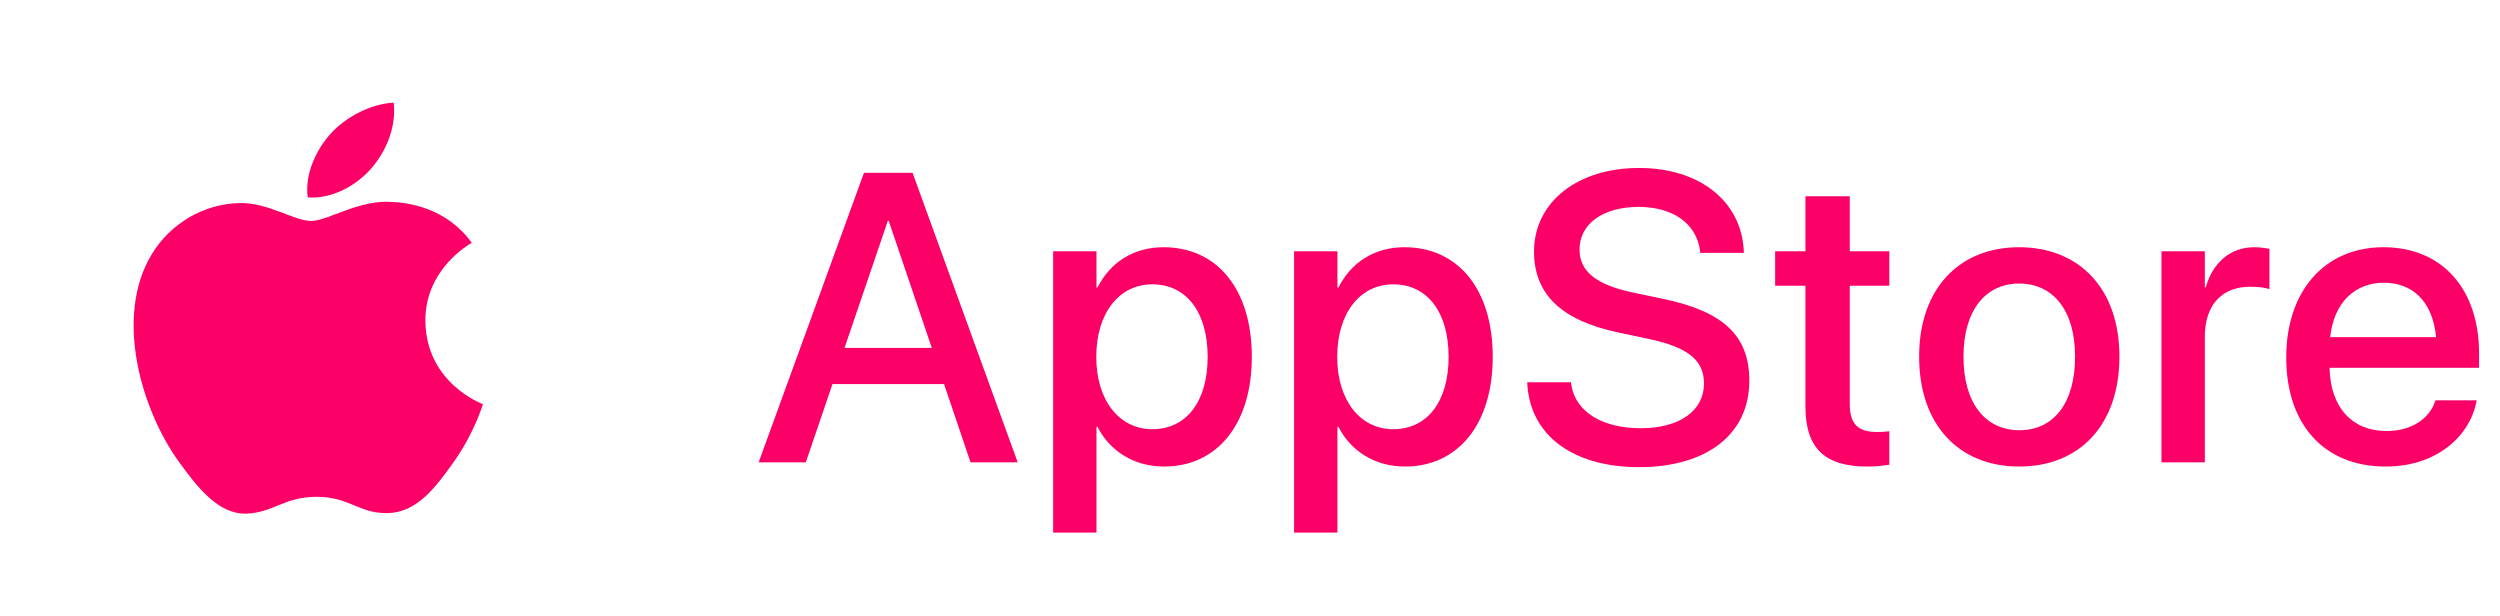 <svg width="146" height="36" viewBox="0 0 146 36" fill="none" xmlns="http://www.w3.org/2000/svg">
<g clip-path="url(#clip0_5449_18821)">
<g clip-path="url(#clip1_5449_18821)">
<path fill-rule="evenodd" clip-rule="evenodd" d="M21.689 9.829C22.564 8.816 23.153 7.403 22.992 5.998C21.731 6.046 20.206 6.803 19.302 7.816C18.49 8.715 17.782 10.151 17.972 11.529C19.378 11.633 20.814 10.845 21.689 9.829ZM24.843 18.748C24.878 22.38 28.167 23.589 28.204 23.604C28.177 23.689 27.678 25.326 26.471 27.018C25.426 28.48 24.343 29.935 22.635 29.966C20.958 29.996 20.418 29.014 18.5 29.014C16.583 29.014 15.983 29.935 14.396 29.996C12.748 30.055 11.492 28.415 10.44 26.958C8.288 23.979 6.643 18.538 8.852 14.866C9.949 13.043 11.909 11.887 14.037 11.859C15.654 11.829 17.182 12.902 18.171 12.902C19.16 12.902 21.017 11.612 22.968 11.801C23.784 11.834 26.078 12.117 27.55 14.182C27.431 14.253 24.813 15.712 24.843 18.748Z" fill="#FD0067"/>
</g>
<path d="M44.305 27L50.457 10.09H53.293L59.434 27H56.68L55.133 22.43H48.617L47.059 27H44.305ZM51.852 12.891L49.32 20.32H54.418L51.898 12.891H51.852ZM61.504 31.102V14.672H64.035V16.793H64.094C64.832 15.328 66.191 14.438 67.949 14.438C71.09 14.438 73.106 16.898 73.106 20.836V20.848C73.106 24.773 71.078 27.246 67.984 27.246C66.238 27.246 64.82 26.355 64.094 24.926H64.035V31.102H61.504ZM67.293 25.066C69.285 25.066 70.527 23.449 70.527 20.848V20.836C70.527 18.211 69.273 16.605 67.293 16.605C65.371 16.605 64.023 18.27 64.023 20.836V20.848C64.023 23.402 65.383 25.066 67.293 25.066ZM75.574 31.102V14.672H78.106V16.793H78.164C78.902 15.328 80.262 14.438 82.019 14.438C85.16 14.438 87.176 16.898 87.176 20.836V20.848C87.176 24.773 85.148 27.246 82.055 27.246C80.309 27.246 78.891 26.355 78.164 24.926H78.106V31.102H75.574ZM81.363 25.066C83.356 25.066 84.598 23.449 84.598 20.848V20.836C84.598 18.211 83.344 16.605 81.363 16.605C79.441 16.605 78.094 18.27 78.094 20.836V20.848C78.094 23.402 79.453 25.066 81.363 25.066ZM95.715 27.281C91.918 27.281 89.41 25.477 89.199 22.5L89.188 22.324H91.742L91.766 22.477C92 24.035 93.559 25.008 95.82 25.008C98.082 25.008 99.512 23.988 99.512 22.406V22.395C99.512 21.035 98.586 20.297 96.348 19.805L94.508 19.418C91.191 18.715 89.586 17.191 89.586 14.684V14.672C89.598 11.789 92.141 9.809 95.715 9.809C99.242 9.809 101.656 11.73 101.832 14.566L101.844 14.766H99.289L99.277 14.602C99.043 13.031 97.684 12.082 95.68 12.082C93.582 12.094 92.246 13.09 92.246 14.566V14.578C92.246 15.844 93.207 16.617 95.316 17.074L97.168 17.461C100.66 18.199 102.16 19.617 102.16 22.23V22.242C102.16 25.324 99.723 27.281 95.715 27.281ZM109.047 27.246C106.609 27.246 105.438 26.215 105.438 23.754V16.688H103.668V14.672H105.438V11.461H108.027V14.672H110.336V16.688H108.027V23.602C108.027 24.855 108.59 25.23 109.656 25.23C109.926 25.23 110.148 25.207 110.336 25.184V27.141C110.043 27.188 109.562 27.246 109.047 27.246ZM117.926 27.246C114.387 27.246 112.078 24.797 112.078 20.836V20.812C112.078 16.875 114.41 14.438 117.914 14.438C121.43 14.438 123.773 16.863 123.773 20.812V20.836C123.773 24.809 121.453 27.246 117.926 27.246ZM117.938 25.125C119.918 25.125 121.184 23.555 121.184 20.836V20.812C121.184 18.117 119.895 16.559 117.914 16.559C115.969 16.559 114.668 18.117 114.668 20.812V20.836C114.668 23.566 115.957 25.125 117.938 25.125ZM126.23 27V14.672H128.762V16.781H128.82C129.219 15.34 130.25 14.438 131.656 14.438C132.02 14.438 132.336 14.496 132.535 14.531V16.887C132.336 16.805 131.891 16.746 131.398 16.746C129.77 16.746 128.762 17.812 128.762 19.652V27H126.23ZM139.328 27.246C135.707 27.246 133.516 24.773 133.516 20.883V20.871C133.516 17.016 135.742 14.438 139.199 14.438C142.656 14.438 144.777 16.922 144.777 20.625V21.48H136.047C136.094 23.812 137.371 25.172 139.387 25.172C140.887 25.172 141.883 24.398 142.199 23.473L142.234 23.379H144.637L144.613 23.508C144.215 25.465 142.316 27.246 139.328 27.246ZM139.211 16.512C137.57 16.512 136.305 17.625 136.082 19.688H142.27C142.059 17.555 140.863 16.512 139.211 16.512Z" fill="#FD0067"/>
</g>
<defs>
<clipPath id="clip0_5449_18821">
<rect width="146" height="36" rx="18" fill="white"/>
</clipPath>
<clipPath id="clip1_5449_18821">
<rect width="24" height="24" fill="white" transform="translate(6 6)"/>
</clipPath>
</defs>
</svg>

